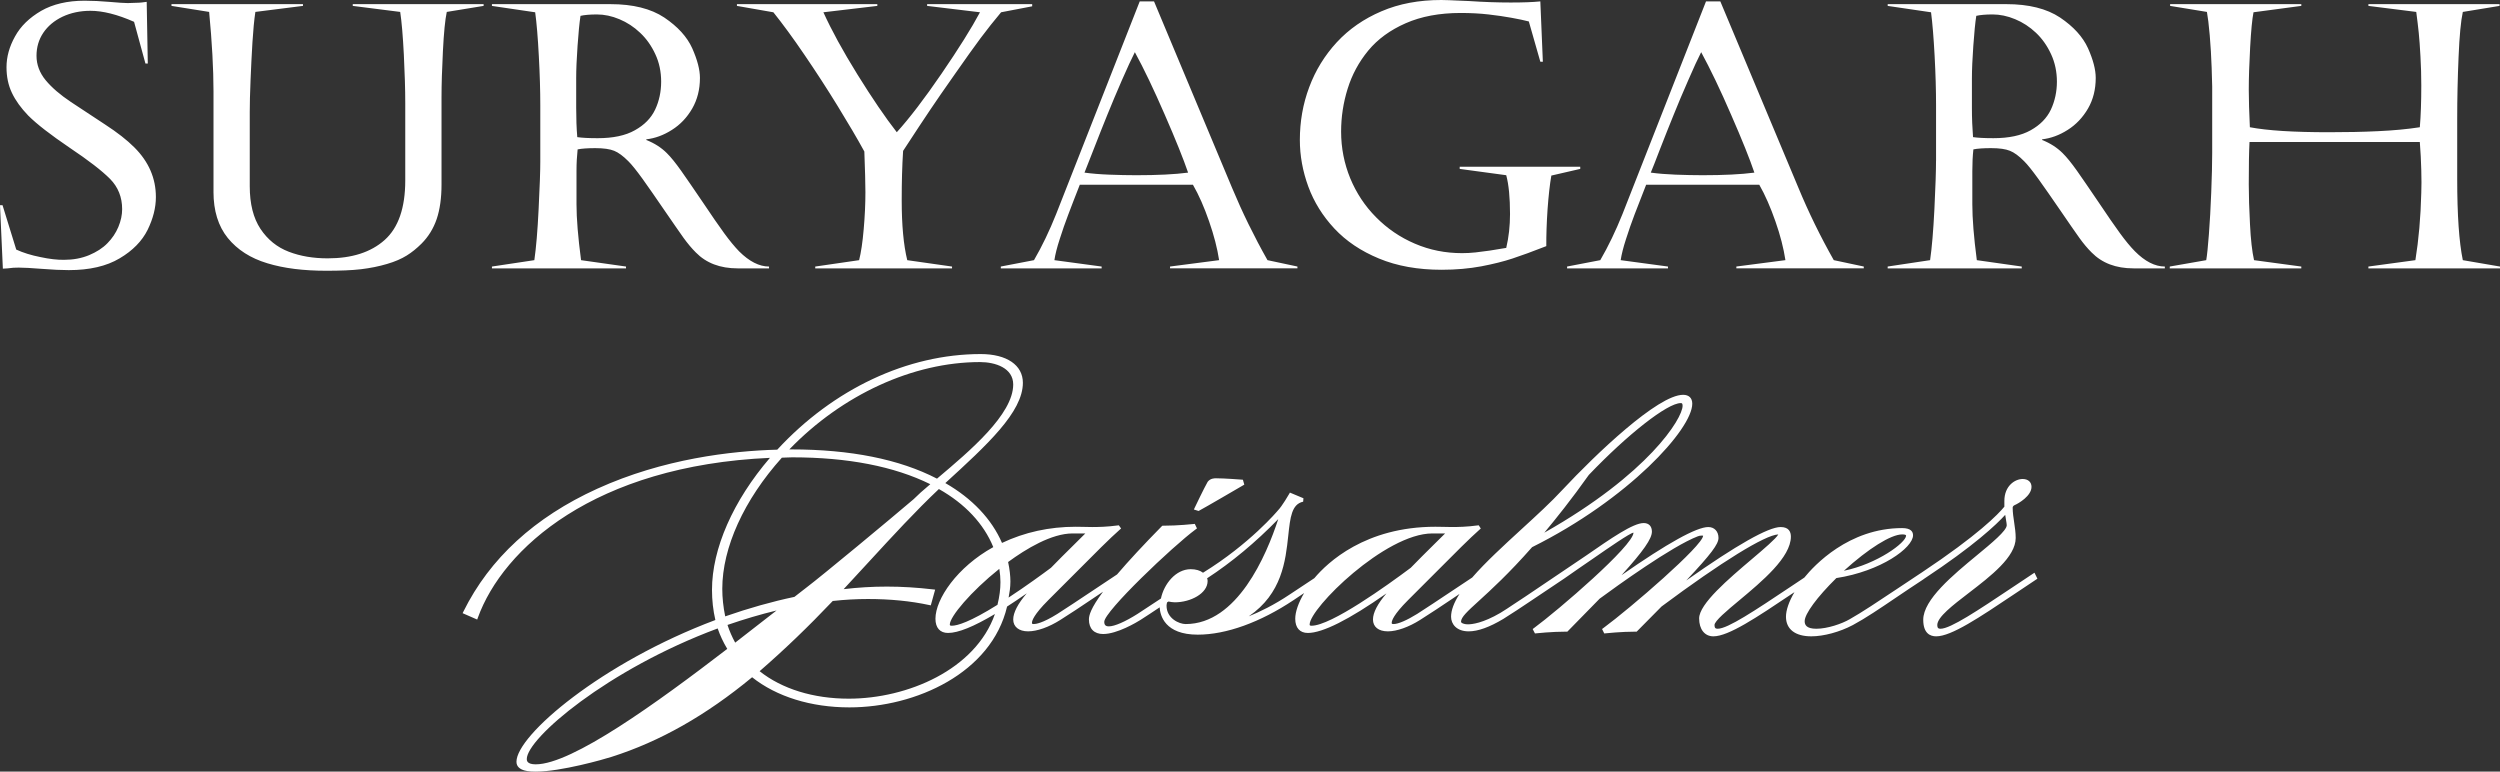 <?xml version="1.0" encoding="UTF-8"?>
<svg id="Ebene_1" data-name="Ebene 1" xmlns="http://www.w3.org/2000/svg" viewBox="0 0 4151.48 1281.37">
  <rect x="0" y="0" width="4151.48" height="1281.37" fill="#333333" stroke="none"/>
  <defs>
    <style>
      .cls-1 {
        fill: #fff;
        stroke-width: 0px;
      }
    </style>
  </defs>
  <path class="cls-1" d="m4.19,340.7l22.78,73.74c11.39,5.25,24.73,9.44,40.05,12.45,15.21,3.27,28.43,4.79,39.62,4.56,15.01,0,28.75-2.58,41.23-7.69,12.45-5.25,22.69-11.76,30.61-19.94,7.83-7.92,13.89-16.98,18.08-27,4.25-10.16,6.28-20.05,6.28-29.49,0-19.8-6.63-36.55-20.03-50.18-13.4-13.51-35.83-30.87-67.34-51.96-31.44-21.32-54.28-39.02-68.43-53.11-12.16-12.6-21.26-25.16-27.26-37.87-6.05-12.68-8.98-26.91-8.98-42.52,0-17.13,4.62-34.11,14.12-51.13,9.35-17.13,23.87-31.1,43.38-42.52C87.88,6.86,111.92,1.18,140.53,1.18c13,0,26.74.69,41.34,1.95,14.57,1.29,24.7,1.98,30.3,1.98,4.76-.23,9.27-.34,13.51-.46,4.19,0,7.46-.34,10.01-.57,2.5-.34,5.08-.69,7.92-1.03l1.81,102.48h-3.9l-18.88-69.29c-27.72-12.25-51.93-18.3-72.5-18.3-17.19,0-32.62,3.39-46.31,9.78-13.69,6.54-24.33,15.49-31.9,26.68-7.57,11.3-11.3,23.99-11.3,38.33s5.02,28.17,15.26,40.54c10.13,12.22,24.1,24.21,41.74,35.98,17.64,11.76,36.64,24.33,56.89,37.5,20.28,13.17,36.47,25.85,48.69,38.1,23.78,23.76,35.66,51.24,35.66,82.34,0,17.59-4.56,35.75-13.74,54.51-9.21,18.51-24.7,34.49-46.42,47.28-21.83,13.05-50.04,19.57-84.52,19.57-12.16,0-27.06-.69-44.47-2.09-17.53-1.38-30.41-2.09-38.56-2.09-3.79,0-6.77.11-8.87.23-2.09.26-5.22.6-9.78,1.06-4.3.34-6.91.46-7.75.46L0,340.7h4.19Zm350.31-22.24c0,31.56,7.92,57.18,23.76,76.75,15.95,19.57,37.76,33.57,65.59,41.95,27.72,8.49,60.34,12.45,97.89,12.45,23.01,0,42.23-.69,57.84-2.55,15.55-1.86,29.98-4.79,43.21-8.75,13.17-3.82,23.99-8.61,32.62-13.97,8.61-5.34,16.76-11.99,24.59-19.8,11.39-11.42,19.8-25.05,25.16-40.77,5.34-15.84,8.03-34.95,8.03-57.52v-145.38c0-20.51.8-45.91,2.32-76.29,1.52-30.18,3.62-51.84,6.4-64.78l61.17-10.01v-2.9h-217.3v2.9l78.78,10.01c2.47,16.21,4.45,39.85,6.05,70.95,1.52,30.99,2.35,57.9,2.35,80.59v128.36c0,45.45-11.42,78.53-34.31,98.9-22.9,20.4-54.4,30.41-94.45,30.41-23.67,0-45.16-3.5-64.61-10.96-19.51-7.46-35.17-20.14-47.05-37.96-11.88-17.96-17.82-41.49-17.82-70.95v-123c0-13.4.4-31.22,1.35-53.48.86-22.01,1.98-42.98,3.13-62.55,1.23-19.57,2.75-36.44,4.85-50.32l79.07-10.01v-2.9h-218.39v2.9l62.55,10.01c4.79,50.7,7.23,94.71,7.23,131.86v166.81m602.27-188.34c0-14.46.75-32.51,2.27-53.94,1.46-21.66,3.16-38.22,4.88-49.86,6.66-1.52,15.69-2.32,27.26-2.32,12.19,0,24.7,2.55,37.41,7.92,12.57,5.25,24.1,12.71,34.34,22.49,10.33,9.67,18.76,21.55,25.22,35.52,6.54,13.86,9.73,29.35,9.73,45.76s-3.33,32.28-10.01,46.36c-6.74,14.12-17.82,25.51-33.65,34.26-15.61,8.84-36.18,13.17-61.74,13.17-14.86,0-26.08-.6-33.88-1.75-1.29-15.03-1.81-31.22-1.81-48.57v-49.03h0m-59.59,136.85c0,16.76-.92,43.32-2.78,80.02-1.75,36.58-4.22,64.98-7.12,85.04l-70.41,10.59v3.04h222.64v-3.04l-74.65-10.59c-5.02-38.33-7.57-69.09-7.57-92.61v-55.32c0-13.28.69-25.16,1.86-36.01,7-1.41,16.76-2.09,29.35-2.09,13.8,0,24.21,1.52,31.33,4.42,7,2.81,14.92,8.64,23.47,17.24,5.82,5.71,13.69,15.61,23.58,29.24,9.9,13.86,22.09,31.33,36.47,52.42,14.63,21.2,25.1,36.47,31.79,45.79,6.77,9.32,13.51,17.36,20.28,24.1,17.19,17.59,40.28,26.45,69.52,26.45h52.07v-3.04c-16.3,0-32.91-8.49-49.72-25.28-7.52-7.8-15.84-17.82-24.82-30.15-8.98-12.37-20.86-29.47-35.63-51.61-14.8-21.89-26.74-39.13-35.72-51.93-9.01-12.71-16.93-22.61-23.93-29.49-8.98-8.95-20.26-16.3-33.94-21.66v-1.15c14.37-1.64,28.58-6.77,42.43-15.61,13.94-8.75,25.16-20.63,33.8-35.55,8.49-14.78,12.8-31.79,12.8-50.78,0-13.74-4.3-30.04-12.8-49.26-8.64-19.11-24.13-36.01-46.36-51.01-22.26-14.8-52.07-22.26-89.46-22.26h-196.79v2.93l71.81,10.59c2.44,17.59,4.42,41.72,6.05,72.47,1.64,30.5,2.44,57.87,2.44,81.62v92.5M1284.25,20.38c15.38,19.22,32.62,42.63,51.59,70.58,18.99,27.86,37.47,56.26,55.34,85.38,17.82,29.01,32.62,54.17,44.15,75.26,1.15,30.61,1.78,53.11,1.78,67.57,0,19.19-.92,39.59-2.84,61.37-1.86,21.78-4.42,38.9-7.63,51.5l-72.85,10.59v3.04h227.17v-3.04l-74.37-10.59c-6.17-25.16-9.21-58.39-9.21-99.5,0-30.04.72-57.41,2.32-82,20-30.64,34.97-53.34,45.04-68.26,9.96-14.89,23.64-34.6,41.06-59.39,17.36-24.82,31.44-44.61,42.46-59.42,10.99-14.66,22.41-29.12,34.17-43.09l51.61-9.9v-3.62h-174.44v2.93l87.76,10.59c-13.97,26.22-35.23,60.11-63.81,101.91-28.55,41.72-53.31,74.11-74.34,97.26-19.08-24.44-40.88-56.49-65.27-95.74-24.42-39.36-43.27-73.96-56.61-103.43l89.57-10.59v-2.93h-233.14v2.93l60.45,10.59m600.34,66.27c15.01,27.49,31.56,62.09,49.66,103.8,18.22,41.69,31.04,73.73,38.73,96.2-22.35,2.93-51.01,4.3-86.07,4.3-14.09,0-29.06-.34-44.73-.92-15.72-.6-29.35-1.75-41.23-3.39,2.61-6.28,7.8-19.57,15.61-39.71,7.8-20.05,15.23-38.9,22.46-56.61,7.23-17.85,15.21-36.92,24.13-57.32,8.89-20.37,16.07-35.75,21.43-46.36h0m8.09-84.32l-138.75,353.04c-11.16,27.97-23.44,53.59-36.84,76.66l-55.11,10.59v3.04h167.44v-3.04l-78.44-10.59c1.35-9.32,4.3-21.09,8.87-35.06,4.42-13.86,9.07-27.37,14.09-40.43,4.82-12.94,11.3-29.47,19.22-49.75h187.87c9.9,17.13,18.76,37.41,26.85,60.82,8.09,23.15,13.63,44.73,16.64,64.41l-81.51,10.59v3.04h211.56v-3.04l-49.72-10.59c-22.38-39.62-41.95-79.67-58.82-120.1L1916.38,2.33h-23.7Zm731.51,274.54h-200.17v3.62l77.29,10.47c4.19,15.61,6.28,37.04,6.28,64.44,0,19.8-2.09,38.53-6.28,56.26-10.39,1.61-19.62,3.13-27.72,4.53-8.12,1.15-15.87,2.09-23.53,3.01-7.57.83-14.98,1.18-22.15,1.18-27.6,0-53.62-5.14-78.27-15.72-24.53-10.47-46.02-25.16-64.53-43.93-18.53-18.62-32.74-40.28-42.86-64.64-10.01-24.47-15.15-50.32-15.15-77.58,0-24.21,3.62-47.97,10.82-71.04,7.17-23.18,18.53-44.38,34.26-63.49,15.72-18.99,36.47-34.14,62.26-45.42,25.68-11.3,56.15-17.01,91.09-17.01,16.58,0,31.96.8,46.31,2.44,14.2,1.64,27.08,3.5,38.42,5.59,11.42,2.09,20.97,4.07,28.55,6.05l19.11,66.88h4.19l-4.19-100.19c-12.6,1.29-28.95,1.86-49.15,1.86-21.66,0-44.84-.8-69.2-2.44-8.32-.46-15.03-.6-20.08-.83-4.96-.23-9.09-.34-12.42-.57-3.3-.23-7.86-.34-13.63-.34-36.92,0-70.12,6.17-99.36,18.76-29.24,12.45-53.91,29.58-74.19,51.47-20.14,21.89-35.4,46.71-45.76,74.54-10.5,27.97-15.55,57.21-15.55,87.71,0,25.99,4.71,51.84,14.03,77.35,9.44,25.62,23.81,48.8,43.27,69.66,19.51,20.86,44.21,37.5,74.14,49.84,30.01,12.48,64.67,18.65,104.03,18.65,23.76,0,45.7-1.98,65.79-5.71,20.05-3.84,37.3-8.15,51.73-12.94,14.57-4.76,33.31-11.62,56.26-20.6-.11-17.93.57-38.45,2.09-61.17,1.64-22.69,3.73-41.34,6.28-56l48-11.07v-3.62Zm200.84-190.21c14.95,27.49,31.62,62.09,49.66,103.8,18.25,41.69,31.1,73.73,38.67,96.2-22.35,2.93-51.01,4.3-85.96,4.3-14.2,0-29.12-.34-44.84-.92-15.61-.6-29.35-1.75-41.23-3.39,2.67-6.28,7.92-19.57,15.61-39.71,7.8-20.05,15.32-38.9,22.52-56.61,7.17-17.85,15.21-36.92,24.19-57.32,8.78-20.37,15.95-35.75,21.37-46.36h0m8.03-84.32l-138.66,353.04c-11.25,27.97-23.5,53.59-36.92,76.66l-55.11,10.59v3.04h167.55v-3.04l-78.56-10.59c1.41-9.32,4.3-21.09,8.87-35.06,4.42-13.86,9.12-27.37,14.09-40.43,4.88-12.94,11.3-29.47,19.34-49.75h187.87c9.78,17.13,18.65,37.41,26.8,60.82,8.15,23.15,13.63,44.73,16.61,64.41l-81.48,10.59v3.04h211.59v-3.04l-49.81-10.59c-22.38-39.62-41.95-79.67-58.7-120.1L2856.76,2.33h-23.7Zm441.56,127.79c0-14.46.8-32.51,2.32-53.94,1.52-21.66,3.13-38.22,4.93-49.86,6.6-1.52,15.67-2.32,27.31-2.32s24.53,2.55,37.3,7.92c12.68,5.25,24.1,12.71,34.46,22.49,10.27,9.67,18.65,21.55,25.1,35.52,6.46,13.86,9.73,29.35,9.73,45.76s-3.39,32.28-10.01,46.36c-6.71,14.12-17.87,25.51-33.54,34.26-15.72,8.84-36.35,13.17-61.86,13.17-14.8,0-26.08-.6-33.88-1.75-1.18-15.03-1.86-31.22-1.86-48.57v-49.03h0m-59.59,136.85c0,16.76-.86,43.32-2.67,80.02-1.81,36.58-4.25,64.98-7.17,85.04l-70.46,10.59v3.04h222.64v-3.04l-74.6-10.59c-5.02-38.33-7.46-69.09-7.46-92.61v-55.32c0-13.28.57-25.16,1.75-36.01,6.97-1.41,16.78-2.09,29.35-2.09,13.86,0,24.3,1.52,31.33,4.42,7.12,2.81,15.03,8.64,23.53,17.24,5.82,5.71,13.63,15.61,23.53,29.24,9.9,13.86,22.15,31.33,36.58,52.42,14.46,21.2,25.05,36.47,31.73,45.79,6.71,9.32,13.4,17.36,20.23,24.1,17.24,17.59,40.28,26.45,69.55,26.45h52.1v-3.04c-16.35,0-32.97-8.49-49.66-25.28-7.69-7.8-15.95-17.82-24.93-30.15-8.98-12.37-20.86-29.47-35.63-51.61-14.8-21.89-26.68-39.13-35.66-51.93-9.01-12.71-16.98-22.61-23.99-29.49-9.04-8.95-20.26-16.3-33.88-21.66v-1.15c14.37-1.64,28.52-6.77,42.38-15.61,13.91-8.75,25.1-20.63,33.8-35.55,8.55-14.78,12.8-31.79,12.8-50.78,0-13.74-4.25-30.04-12.8-49.26-8.69-19.11-24.13-36.01-46.36-51.01-22.24-14.8-52.07-22.26-89.4-22.26h-196.9v2.93l71.98,10.59c2.32,17.59,4.3,41.72,5.94,72.47,1.64,30.5,2.38,57.87,2.38,81.62v92.5M3603.66,9.79l61.14,10.01c1.52,8.15,3.16,21.09,4.68,38.79,1.52,17.7,2.5,35.29,3.16,53.34.63,17.93.92,28.43.92,31.67v110.55c0,17.47-.57,39.25-1.58,65.13-.98,25.85-2.32,49.15-3.9,69.89-1.58,20.6-3.01,34.92-4.42,42.86l-60.57,10.59v3.04h218.45v-3.04l-78.5-10.59c-3.21-14.35-5.48-34.26-6.71-59.53-1.32-25.16-2.04-47.28-2.04-66.28,0-31.9.4-55.46,1.23-70.46h282.8c1.29,16.3,2.09,31.79,2.44,46.71.43,14.78.43,27.49,0,37.84-.98,40.54-4.3,77.81-9.78,111.72l-78.04,10.59v3.04h218.54v-3.04l-61.74-10.59c-6.23-29.95-9.32-75.03-9.32-135.13v-100.42c0-32.94.75-66.85,2.27-102.02,1.46-34.95,3.79-59.88,7.06-74.65l61.03-10.01v-2.93h-217.82v2.93l79.44,10.01c1.81,13.63,3.21,25.28,4.19,35.06.95,9.78,1.98,22.72,2.81,38.79.92,16.07,1.38,32.13,1.38,48.11,0,27-.8,50.07-2.44,69.52-20.97,3.27-44.1,5.37-69.49,6.54-25.33,1.26-52.48,1.75-81.45,1.75-58.33,0-102.05-2.7-131.29-8.29-1.15-24.7-1.81-45.3-1.81-62.09,0-19.34.75-42.86,2.27-70.69,1.52-27.83,3.39-47.05,5.59-58.13l79.39-10.59v-2.93h-217.88v2.93Zm-1612.23,838.15c8.38-4.36,70.21-40.43,72.85-42l1.98-1.15-2.3-8.15-2.07-.17c-1.15-.11-28.86-2.24-42.69-2.24-2.52,0-9.3,0-13.77,5.88-6.14,10.73-20.8,41.6-21.43,42.86l-1.46,3.1,7.78,2.44,1.12-.57Zm-313.57,118.06c0,9.27-1.43,17.93-2.98,26.31,29.21-19.17,56.29-38.96,70.35-49.43,11.59-11.99,24.19-24.47,36.41-36.52,6.89-6.89,13.83-13.69,20.66-20.54h-21.17c-34.97,0-77.21,25.56-107.07,47.45,2.58,12.11,3.82,22.84,3.82,32.74m-388.33,47.74c-26.57,6.43-53.39,14.35-81.48,24.01,3.21,9.9,7.6,19.97,12.77,29.41l68.71-53.42m-97.78,29.84c-183.33,68.2-317,182.73-317,216.87,0,2.15,0,8.78,14.83,8.78,60.37,0,201.32-102.08,318.09-191.71-6.57-10.9-11.91-22.29-15.92-33.94m385.49-6.54c0,.95,0,2.04,3.18,2.04,9.27,0,29.98-6.05,75.97-34.77,3.36-13.86,4.93-25.85,4.93-37.73,0-6.74-.6-13.86-1.86-22.01-47.34,37.79-82.23,79.56-82.23,92.47m-194.38-39.08c-40.83,42.98-80.59,81.19-121.45,116.6,37.01,29.47,89.37,45.65,147.96,45.65,97.58,0,210.53-48.26,242.78-140.58-35.58,21.15-61.08,31.44-77.9,31.44-13.26,0-20.86-8.55-20.86-23.58,0-32.65,35.89-85.79,96.06-118.98-15.78-38.73-46.91-71.98-90.35-96.43-38.53,36.38-76.55,77.72-116.74,121.42-13.63,14.86-27.4,29.81-41.4,44.84,47.31-5.59,94.88-5.88,148.47.4l3.47.4-7.23,26.11-2.75-.57c-30.73-6.6-64.9-9.98-101.62-9.98-19.39,0-39.05,1.12-58.44,3.27m-84.49-237.96c-62.89,70.01-98.95,149.33-98.95,217.76,0,14.78,1.64,30.21,4.85,45.76,39.45-13.74,78.1-24.62,114.96-32.36,3.67-2.98,7.49-5.88,11.16-8.69,2.9-2.21,5.74-4.36,8.35-6.46,27.77-21.09,139.38-113.76,178.28-146.95,6.8-6.86,15.98-15.12,27.83-25.02-60.02-29.61-137.17-44.61-229.35-44.61-2.98,0-6.03.17-9.07.29-2.67.11-5.37.23-8.06.29m258.99,33.65c52.82-44.56,125.18-105.47,125.18-155.22,0-27.43-29.72-37.21-55.17-37.21-110.92,0-228.78,54.11-316.6,145.03h3.04c98.38,0,179.83,16.3,242.18,48.57l1.38-1.18m447.17,166.64c.52,1.46.83,3.01.83,4.53,0,20.86-28.66,35.35-54.4,35.35-3.53,0-7.14-.63-10.62-1.32l-2.35,1.49-.06.2c-.4,1.89-.8,3.64-.8,5.16,0,21.32,21.03,30.58,31.76,30.58,85.47,0,133.96-113.56,153.75-174.27-37.67,38.62-77.32,71.64-118.12,98.27m375.62-55.06c6.54-6.46,13.11-12.91,19.62-19.42h-21.23c-78.12,0-203.76,124.26-203.76,151.23,0,.95,0,2.04,3.07,2.04,32.59,0,126.1-67.25,164.8-96.2,11.94-12.34,24.93-25.22,37.5-37.64m184.31-20.66c172.72-97.66,229.64-189.53,229.64-210.82,0-4.39-1.58-4.39-3.1-4.39-22.06,0-87.68,51.33-152.63,119.3-28.43,40.11-54.48,72.56-73.91,95.91m497.55,63.18c55.29-11.28,103.23-46.82,103.23-58.3,0-1.32-2.21-2.04-6.51-2.04-18.59,0-56.03,23.47-96.72,60.34m321.28,13.23l-2.21,1.46c-12.28,8.09-24.19,16.07-35.66,23.81-58.67,39.31-105.04,70.41-130.2,70.41-9.81,0-21.49-4.76-21.49-27.54,0-33.48,49.61-74.42,89.43-107.33,24.19-19.97,49.23-40.65,49.23-49.66,0-1.69-.57-5.14-1.26-9.15-.43-2.47-.89-5.19-1.29-8.03-14.63,16.12-51.53,51.18-134.76,106.21l-1.75,1.29c-15.32,9.96-29.98,19.91-43.93,29.29-27.72,18.79-51.67,35-72.56,46.19-21.92,11.59-48.4,18.73-69.06,18.73-26.71,0-42-11.88-42-32.54,0-11.02,4.93-25.22,14.09-40.83l-4.48,2.96c-58.67,39.36-105.04,70.41-130.23,70.41-14.32,0-23.58-11.65-23.58-29.75,0-24.16,48.8-65.59,87.99-98.84,18.94-16.07,40.2-34.11,43.47-40.65-21.8.83-94.05,45.39-193.81,119.64l-41.34,41.8h-1.26c-24.7,0-50.27,2.75-50.52,2.81l-2.07.23-3.67-7.4,2.01-1.46c45.16-33.25,165.83-137.37,165.83-153.58-.17-.06-4.85-.52-8.75,1.06-43.21,16.53-135.76,83.52-163.08,103.6l-53.62,54.74h-1.26c-24.67,0-50.27,2.75-50.52,2.81l-2.04.23-3.79-7.34,2.04-1.52c39.97-29.41,165.37-137.03,165.37-158.57-5.74.57-42.49,26.02-66.76,42.86-9.09,6.28-17.64,12.22-24.76,17.01l-23.47,16.35-57.55,38.56c-13.83,9.38-28.12,18.71-43.67,28.52-22.81,13.69-42.12,20.63-57.47,20.63-20.2,0-29.24-12.16-29.24-24.27,0-10.67,4.62-23.12,14-37.87-3.41,2.32-6.83,4.62-10.21,6.89-19.91,13.34-38.73,25.97-55.2,36.26-18.71,11.88-38.7,18.99-53.48,18.99-15.55,0-24.79-7.4-24.79-19.74,0-11.3,7.72-26.17,22.38-43.27-62.2,43.61-106.04,65.67-130.54,65.67-13.31,0-20.92-8.55-20.92-23.58,0-11.53,5.28-26.65,14.75-42.69l-17.39,11.65c-55.55,37.04-112.09,57.44-159.26,57.44-54.57,0-62.43-31.73-63.26-45.36-11.16,7.43-22.09,14.72-31.82,20.89-6.28,3.96-38.73,23.41-62,23.41-15.01,0-23.64-8.78-23.64-24.16,0-6.51,2.7-18.22,23.44-46.08-5.65,3.79-11.16,7.52-16.61,11.13-19.57,13.17-38.07,25.56-54.28,35.69-19.05,12.05-38.59,18.99-53.59,18.99s-24.67-7.4-24.67-19.74c0-11.3,7.75-26.28,22.49-43.38-11.42,7.98-22.32,15.32-32.68,21.95-25.82,109.94-151.06,167.44-261.86,167.44-63.66,0-120.9-17.76-161.53-50.04-76.69,63.38-153.01,106.59-233.25,132.15-12.39,4.02-84.35,24.59-126.12,24.59-7.92,0-31.96,0-31.96-16.38,0-44.01,141.65-164.63,330.29-235.41-3.7-15.95-5.59-32.76-5.59-50.07,0-68.34,35-147.87,96.23-219.23-291.58,12.94-443.5,150.71-485.04,265.5l-1.09,3.04-24.21-10.59,1.38-2.81c43.52-87.99,118.26-156.59,222.18-203.85,109.63-49.84,222.84-62.83,298.93-64.87,93.22-100.93,216.27-158.77,337.86-158.77,43.18,0,70.01,18.3,70.01,47.71,0,48.69-59.62,103.32-128.79,166.52,44.53,25.56,76.95,59.79,94.13,99.41,37.58-17.82,78.7-26.85,122.25-26.85,3.64,0,7.52.11,11.68.17,4.79.11,10.01.29,15.69.29,9.96,0,25.19-.29,42.58-2.67l1.78-.23,3.79,5.28-2.04,1.81c-15.92,13.91-42.29,40.43-72.85,71.18-14.55,14.6-30.1,30.27-46.05,46.05-24.44,24.42-27.08,34.37-27.08,37.53,0,1.38,0,2.15,3.18,2.15,2.87,0,14.14-1.23,39.13-16.9,15.78-10.07,34.34-22.46,55.89-36.81,13.57-9.07,28.06-18.73,43.09-28.66,19.54-22.87,43.87-49.09,74.31-80.08l.89-.86h1.23c24.7,0,50.32-2.75,50.61-2.81l2.07-.23,3.62,7.52-1.98,1.46c-38.59,28.43-151.97,136.45-151.97,153.58,0,5.42,2.27,7.63,7.75,7.63,9.3,0,27.06-7.75,47.57-20.74,11.3-7.29,24.5-16.01,38.79-25.51,5.02-24.16,24.62-48.69,49.46-48.69,8.46,0,15.58,2.09,20.4,5.88,77.98-48,123.77-102.68,124.23-103.26,7.12-7.17,18.65-27.31,18.76-27.49l1.32-2.32,22.49,9.41-.49,5.68c-19.14,4.13-21.49,26.08-24.73,56.35-4.48,41.6-10.33,96.46-65.67,134.07,17.96-7.26,42.09-18.85,68.48-36.58l40.51-26.83c21.8-25.94,84.52-85.38,200.98-85.38,3.64,0,7.52.11,11.68.17,4.79.11,10.01.29,15.69.29,9.98,0,25.31-.29,42.69-2.67l1.89-.23,3.47,5.34-1.95,1.75c-15.67,13.74-41.6,39.79-71.61,69.95-14.89,14.98-30.87,31.04-47.28,47.28-24.44,24.47-27.08,34.37-27.08,37.53,0,1.38,0,2.15,3.18,2.15,7.6,0,22.26-6.37,39.19-16.9,15.92-10.19,34.86-22.78,56.81-37.44,10.99-7.29,22.55-15.03,34.46-22.9,22.18-25.51,52.39-53.22,81.62-80.02,25.45-23.3,49.46-45.25,68.54-65.93,54.6-58.47,158.14-157.48,200.09-157.48,9.67,0,15.21,5.37,15.21,14.75,0,42.23-106.04,158.63-265.99,238.25-38.56,43.81-68.46,71.07-88.25,89.11-19.19,17.47-29.78,27.14-29.78,34.77,0,1.69,3.73,4.25,11.71,4.25,6.4,0,24.42-1.86,53.79-19.05,7-4.19,14.69-9.38,22.84-14.83,6-4.02,12.28-8.23,18.91-12.48l99.79-67.31c42.23-29.24,78.7-54.51,96.34-54.51,8.52,0,13.63,5.28,13.63,14.26,0,11.76-14.06,32.13-50.47,72.33,76.2-53.11,124.63-79.96,144.11-79.96,10.13,0,16.93,7.29,16.93,18.1,0,10.21-12.08,26.62-53.57,70.67,83.6-58.96,136.28-88.77,156.77-88.77,14.09,0,17.01,8.61,17.01,15.89,0,34.37-47.57,74.02-85.81,105.95-20.17,16.76-41.03,34.17-41.03,40.94,0,5.11,1.98,6.11,5.37,6.11,16.55,0,62-30.35,119.47-68.71l24.3-16.21c16.01-19.8,73.71-82.23,162.5-82.23,14.95,0,18.05,6.46,18.05,11.94,0,20.8-53.39,59.71-127.36,71.07-31.96,31.5-52.59,59.5-52.59,71.5,0,5.42,2.01,12.65,19.34,12.65,18.39,0,42.38-8.21,55.55-15.89,19.62-11.02,47.45-29.58,79.62-51.01,11.65-7.83,23.9-15.98,36.52-24.3l2.81-1.81c94.74-63.06,127.59-97.2,137.77-109.71v-9.55c0-25.1,17.73-36.41,30.35-36.41,8.98,0,14.72,5.08,14.72,13,0,14.95-21.17,27.49-28.6,30.67-2.35,1.23-2.67,3.16-2.67,3.93,0,8.15,1.29,16.58,2.5,24.67,1.23,8.41,2.52,17.01,2.52,25.62,0,31.5-41.31,63.26-77.81,91.27-26.97,20.69-52.42,40.2-52.42,53.42,0,5.05,2.07,6.11,5.37,6.11,16.55,0,61.83-30.24,119.09-68.48,10.9-7.29,22.26-14.86,34.11-22.72l2.84-1.86,4.85,9.96Z"/>
</svg>